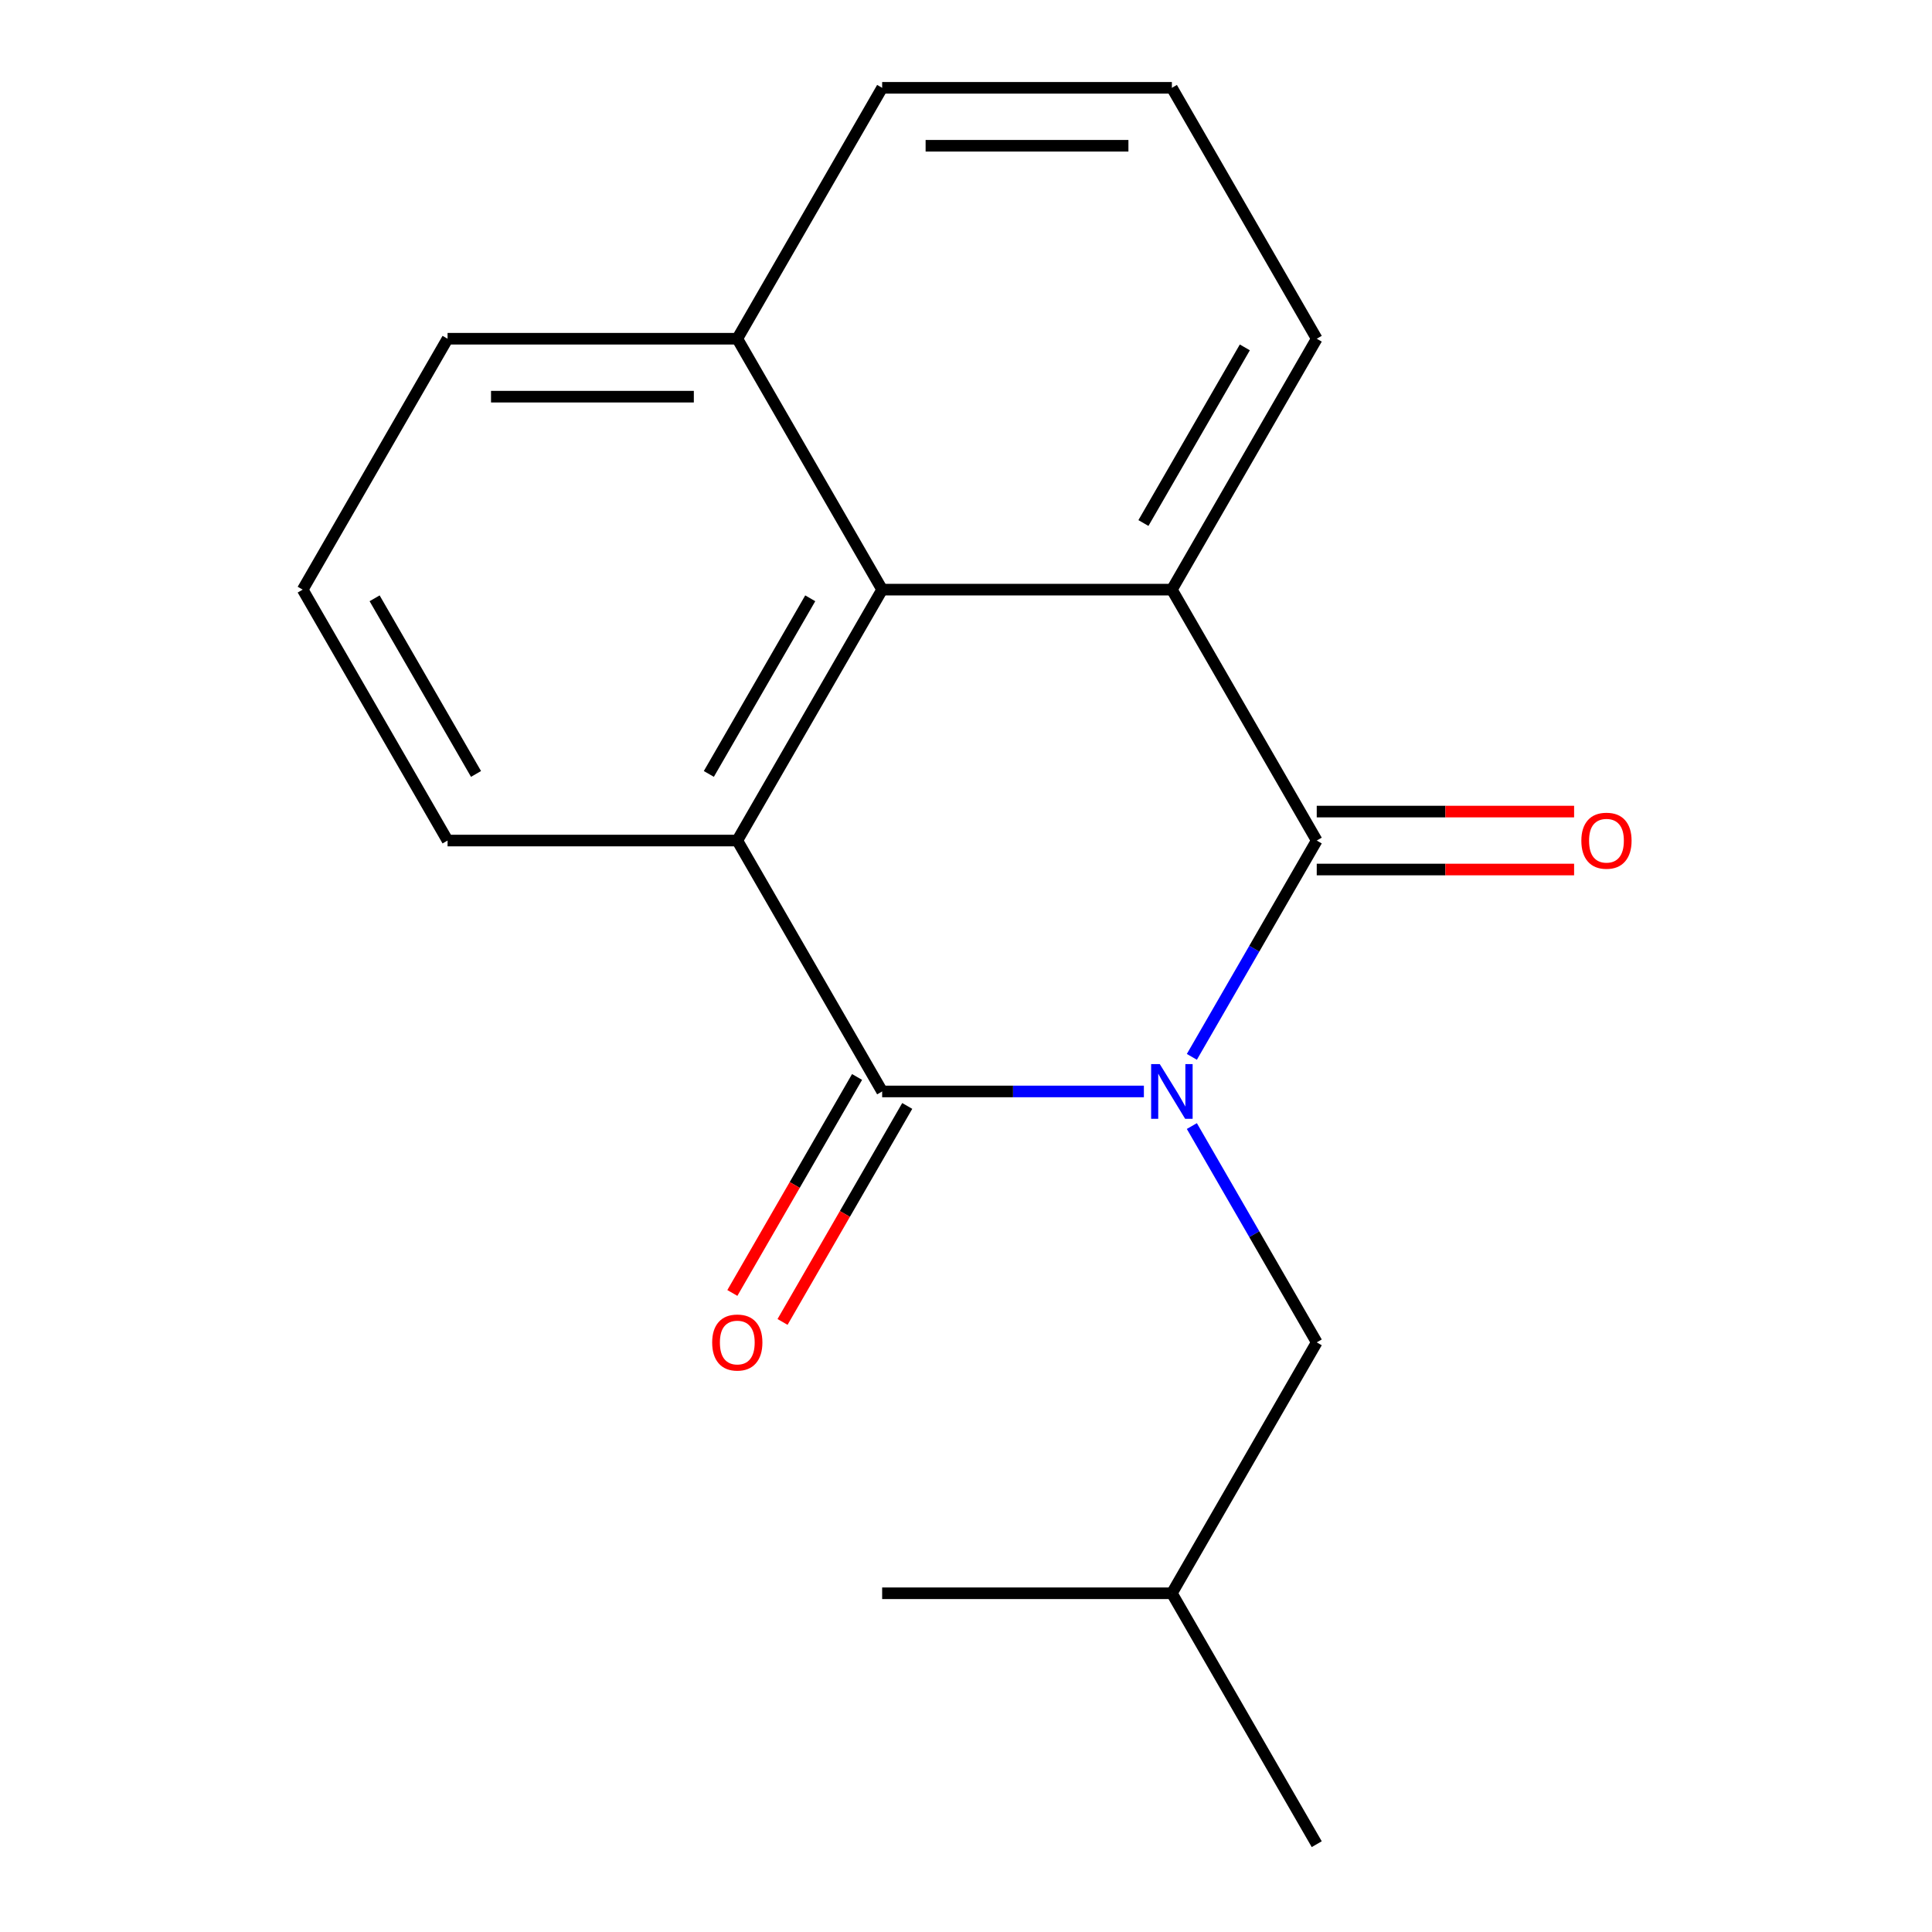 <?xml version='1.0' encoding='iso-8859-1'?>
<svg version='1.1' baseProfile='full'
              xmlns='http://www.w3.org/2000/svg'
                      xmlns:rdkit='http://www.rdkit.org/xml'
                      xmlns:xlink='http://www.w3.org/1999/xlink'
                  xml:space='preserve'
width='1000px' height='1000px' viewBox='0 0 1000 1000'>
<!-- END OF HEADER -->
<rect style='opacity:1.0;fill:#FFFFFF;stroke:none' width='1000' height='1000' x='0' y='0'> </rect>
<path class='bond-0' d='M 616.902,547.026 L 649.222,491.045' style='fill:none;fill-rule:evenodd;stroke:#0000FF;stroke-width:6px;stroke-linecap:butt;stroke-linejoin:miter;stroke-opacity:1' />
<path class='bond-0' d='M 649.222,491.045 L 681.542,435.065' style='fill:none;fill-rule:evenodd;stroke:#000000;stroke-width:6px;stroke-linecap:butt;stroke-linejoin:miter;stroke-opacity:1' />
<path class='bond-1' d='M 592.073,564.935 L 524.337,564.935' style='fill:none;fill-rule:evenodd;stroke:#0000FF;stroke-width:6px;stroke-linecap:butt;stroke-linejoin:miter;stroke-opacity:1' />
<path class='bond-1' d='M 524.337,564.935 L 456.601,564.935' style='fill:none;fill-rule:evenodd;stroke:#000000;stroke-width:6px;stroke-linecap:butt;stroke-linejoin:miter;stroke-opacity:1' />
<path class='bond-5' d='M 616.902,582.844 L 649.222,638.825' style='fill:none;fill-rule:evenodd;stroke:#0000FF;stroke-width:6px;stroke-linecap:butt;stroke-linejoin:miter;stroke-opacity:1' />
<path class='bond-5' d='M 649.222,638.825 L 681.542,694.805' style='fill:none;fill-rule:evenodd;stroke:#000000;stroke-width:6px;stroke-linecap:butt;stroke-linejoin:miter;stroke-opacity:1' />
<path class='bond-3' d='M 681.542,435.065 L 606.562,305.195' style='fill:none;fill-rule:evenodd;stroke:#000000;stroke-width:6px;stroke-linecap:butt;stroke-linejoin:miter;stroke-opacity:1' />
<path class='bond-7' d='M 681.542,450.061 L 748.148,450.061' style='fill:none;fill-rule:evenodd;stroke:#000000;stroke-width:6px;stroke-linecap:butt;stroke-linejoin:miter;stroke-opacity:1' />
<path class='bond-7' d='M 748.148,450.061 L 814.754,450.061' style='fill:none;fill-rule:evenodd;stroke:#FF0000;stroke-width:6px;stroke-linecap:butt;stroke-linejoin:miter;stroke-opacity:1' />
<path class='bond-7' d='M 681.542,420.069 L 748.148,420.069' style='fill:none;fill-rule:evenodd;stroke:#000000;stroke-width:6px;stroke-linecap:butt;stroke-linejoin:miter;stroke-opacity:1' />
<path class='bond-7' d='M 748.148,420.069 L 814.754,420.069' style='fill:none;fill-rule:evenodd;stroke:#FF0000;stroke-width:6px;stroke-linecap:butt;stroke-linejoin:miter;stroke-opacity:1' />
<path class='bond-2' d='M 456.601,564.935 L 381.62,435.065' style='fill:none;fill-rule:evenodd;stroke:#000000;stroke-width:6px;stroke-linecap:butt;stroke-linejoin:miter;stroke-opacity:1' />
<path class='bond-6' d='M 443.614,557.437 L 411.339,613.338' style='fill:none;fill-rule:evenodd;stroke:#000000;stroke-width:6px;stroke-linecap:butt;stroke-linejoin:miter;stroke-opacity:1' />
<path class='bond-6' d='M 411.339,613.338 L 379.065,669.238' style='fill:none;fill-rule:evenodd;stroke:#FF0000;stroke-width:6px;stroke-linecap:butt;stroke-linejoin:miter;stroke-opacity:1' />
<path class='bond-6' d='M 469.588,572.433 L 437.313,628.334' style='fill:none;fill-rule:evenodd;stroke:#000000;stroke-width:6px;stroke-linecap:butt;stroke-linejoin:miter;stroke-opacity:1' />
<path class='bond-6' d='M 437.313,628.334 L 405.039,684.234' style='fill:none;fill-rule:evenodd;stroke:#FF0000;stroke-width:6px;stroke-linecap:butt;stroke-linejoin:miter;stroke-opacity:1' />
<path class='bond-4' d='M 381.62,435.065 L 456.601,305.195' style='fill:none;fill-rule:evenodd;stroke:#000000;stroke-width:6px;stroke-linecap:butt;stroke-linejoin:miter;stroke-opacity:1' />
<path class='bond-4' d='M 366.893,400.588 L 419.38,309.679' style='fill:none;fill-rule:evenodd;stroke:#000000;stroke-width:6px;stroke-linecap:butt;stroke-linejoin:miter;stroke-opacity:1' />
<path class='bond-10' d='M 381.62,435.065 L 231.659,435.065' style='fill:none;fill-rule:evenodd;stroke:#000000;stroke-width:6px;stroke-linecap:butt;stroke-linejoin:miter;stroke-opacity:1' />
<path class='bond-9' d='M 606.562,305.195 L 681.542,175.325' style='fill:none;fill-rule:evenodd;stroke:#000000;stroke-width:6px;stroke-linecap:butt;stroke-linejoin:miter;stroke-opacity:1' />
<path class='bond-9' d='M 591.835,270.718 L 644.321,179.809' style='fill:none;fill-rule:evenodd;stroke:#000000;stroke-width:6px;stroke-linecap:butt;stroke-linejoin:miter;stroke-opacity:1' />
<path class='bond-18' d='M 606.562,305.195 L 456.601,305.195' style='fill:none;fill-rule:evenodd;stroke:#000000;stroke-width:6px;stroke-linecap:butt;stroke-linejoin:miter;stroke-opacity:1' />
<path class='bond-8' d='M 456.601,305.195 L 381.62,175.325' style='fill:none;fill-rule:evenodd;stroke:#000000;stroke-width:6px;stroke-linecap:butt;stroke-linejoin:miter;stroke-opacity:1' />
<path class='bond-11' d='M 681.542,694.805 L 606.562,824.675' style='fill:none;fill-rule:evenodd;stroke:#000000;stroke-width:6px;stroke-linecap:butt;stroke-linejoin:miter;stroke-opacity:1' />
<path class='bond-14' d='M 381.62,175.325 L 456.601,45.455' style='fill:none;fill-rule:evenodd;stroke:#000000;stroke-width:6px;stroke-linecap:butt;stroke-linejoin:miter;stroke-opacity:1' />
<path class='bond-19' d='M 381.62,175.325 L 231.659,175.325' style='fill:none;fill-rule:evenodd;stroke:#000000;stroke-width:6px;stroke-linecap:butt;stroke-linejoin:miter;stroke-opacity:1' />
<path class='bond-19' d='M 359.126,205.317 L 254.153,205.317' style='fill:none;fill-rule:evenodd;stroke:#000000;stroke-width:6px;stroke-linecap:butt;stroke-linejoin:miter;stroke-opacity:1' />
<path class='bond-12' d='M 681.542,175.325 L 606.562,45.455' style='fill:none;fill-rule:evenodd;stroke:#000000;stroke-width:6px;stroke-linecap:butt;stroke-linejoin:miter;stroke-opacity:1' />
<path class='bond-13' d='M 231.659,435.065 L 156.678,305.195' style='fill:none;fill-rule:evenodd;stroke:#000000;stroke-width:6px;stroke-linecap:butt;stroke-linejoin:miter;stroke-opacity:1' />
<path class='bond-13' d='M 246.386,400.588 L 193.9,309.679' style='fill:none;fill-rule:evenodd;stroke:#000000;stroke-width:6px;stroke-linecap:butt;stroke-linejoin:miter;stroke-opacity:1' />
<path class='bond-16' d='M 606.562,824.675 L 681.542,954.545' style='fill:none;fill-rule:evenodd;stroke:#000000;stroke-width:6px;stroke-linecap:butt;stroke-linejoin:miter;stroke-opacity:1' />
<path class='bond-17' d='M 606.562,824.675 L 456.601,824.675' style='fill:none;fill-rule:evenodd;stroke:#000000;stroke-width:6px;stroke-linecap:butt;stroke-linejoin:miter;stroke-opacity:1' />
<path class='bond-20' d='M 606.562,45.455 L 456.601,45.455' style='fill:none;fill-rule:evenodd;stroke:#000000;stroke-width:6px;stroke-linecap:butt;stroke-linejoin:miter;stroke-opacity:1' />
<path class='bond-20' d='M 584.068,75.447 L 479.095,75.447' style='fill:none;fill-rule:evenodd;stroke:#000000;stroke-width:6px;stroke-linecap:butt;stroke-linejoin:miter;stroke-opacity:1' />
<path class='bond-15' d='M 156.678,305.195 L 231.659,175.325' style='fill:none;fill-rule:evenodd;stroke:#000000;stroke-width:6px;stroke-linecap:butt;stroke-linejoin:miter;stroke-opacity:1' />
<path  class='atom-0' d='M 600.302 550.775
L 609.582 565.775
Q 610.502 567.255, 611.982 569.935
Q 613.462 572.615, 613.542 572.775
L 613.542 550.775
L 617.302 550.775
L 617.302 579.095
L 613.422 579.095
L 603.462 562.695
Q 602.302 560.775, 601.062 558.575
Q 599.862 556.375, 599.502 555.695
L 599.502 579.095
L 595.822 579.095
L 595.822 550.775
L 600.302 550.775
' fill='#0000FF'/>
<path  class='atom-7' d='M 368.62 694.885
Q 368.62 688.085, 371.98 684.285
Q 375.34 680.485, 381.62 680.485
Q 387.9 680.485, 391.26 684.285
Q 394.62 688.085, 394.62 694.885
Q 394.62 701.765, 391.22 705.685
Q 387.82 709.565, 381.62 709.565
Q 375.38 709.565, 371.98 705.685
Q 368.62 701.805, 368.62 694.885
M 381.62 706.365
Q 385.94 706.365, 388.26 703.485
Q 390.62 700.565, 390.62 694.885
Q 390.62 689.325, 388.26 686.525
Q 385.94 683.685, 381.62 683.685
Q 377.3 683.685, 374.94 686.485
Q 372.62 689.285, 372.62 694.885
Q 372.62 700.605, 374.94 703.485
Q 377.3 706.365, 381.62 706.365
' fill='#FF0000'/>
<path  class='atom-8' d='M 818.503 435.145
Q 818.503 428.345, 821.863 424.545
Q 825.223 420.745, 831.503 420.745
Q 837.783 420.745, 841.143 424.545
Q 844.503 428.345, 844.503 435.145
Q 844.503 442.025, 841.103 445.945
Q 837.703 449.825, 831.503 449.825
Q 825.263 449.825, 821.863 445.945
Q 818.503 442.065, 818.503 435.145
M 831.503 446.625
Q 835.823 446.625, 838.143 443.745
Q 840.503 440.825, 840.503 435.145
Q 840.503 429.585, 838.143 426.785
Q 835.823 423.945, 831.503 423.945
Q 827.183 423.945, 824.823 426.745
Q 822.503 429.545, 822.503 435.145
Q 822.503 440.865, 824.823 443.745
Q 827.183 446.625, 831.503 446.625
' fill='#FF0000'/>
</svg>
